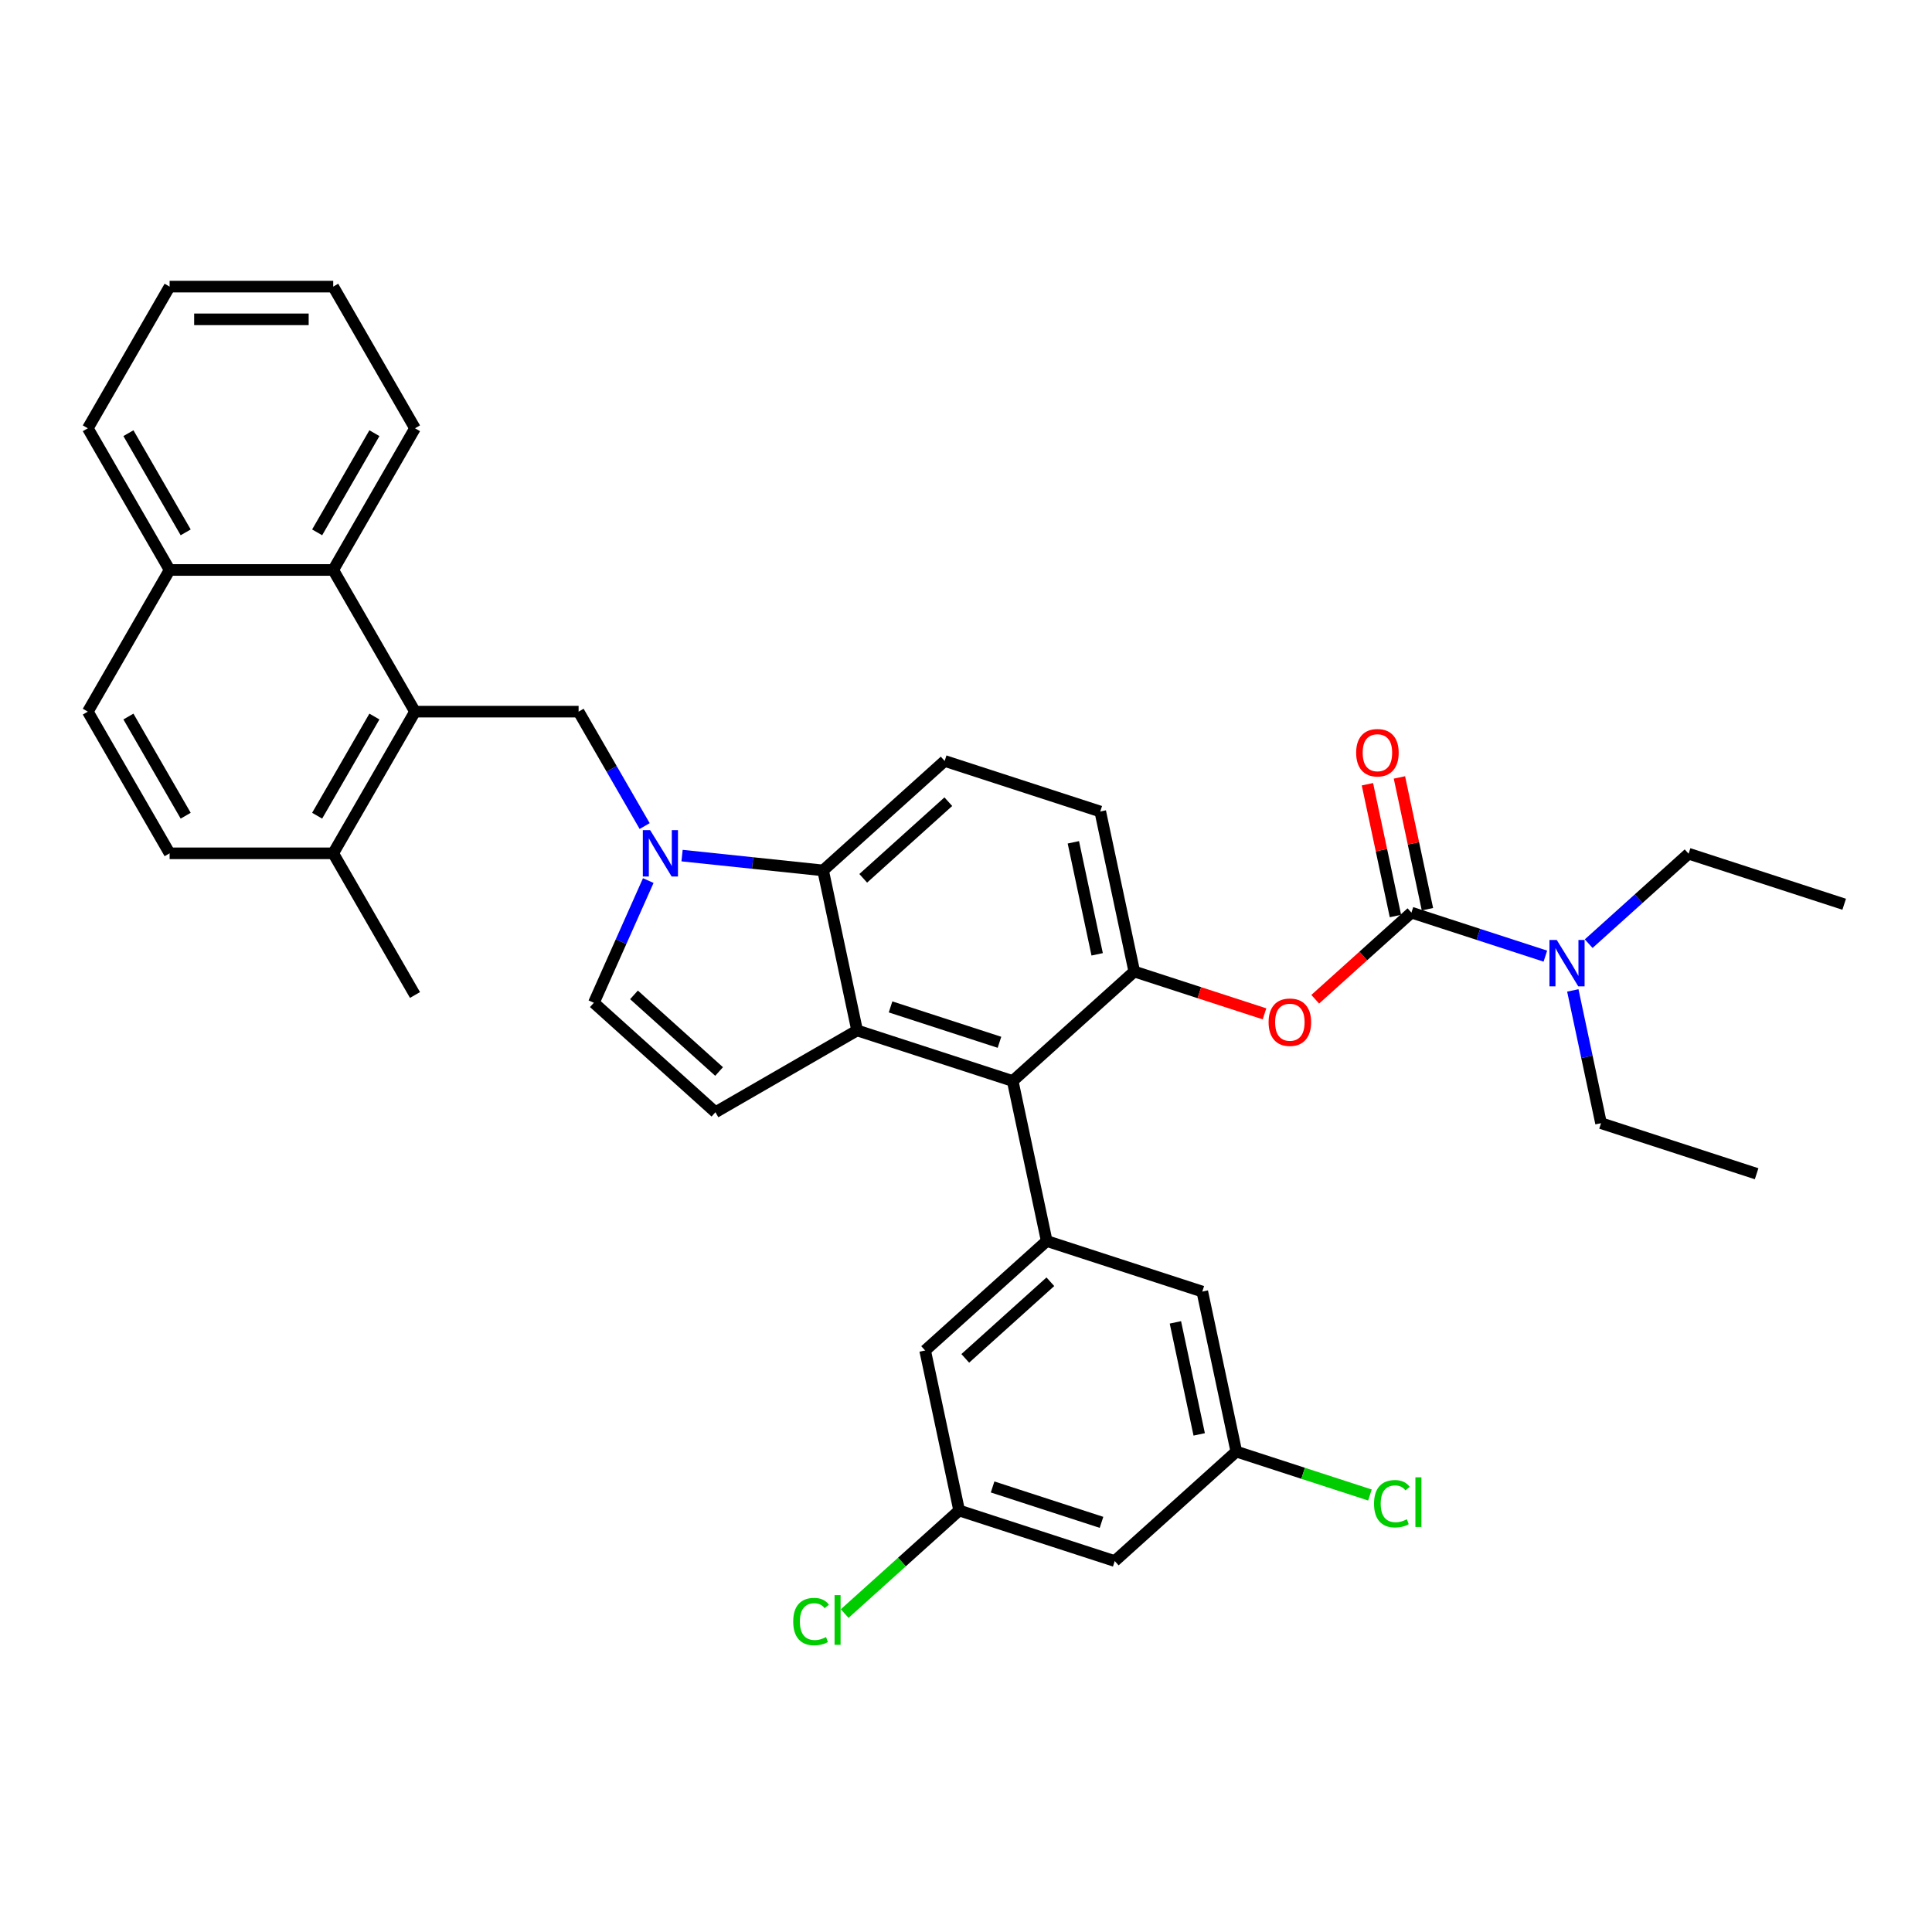 <?xml version='1.0' encoding='iso-8859-1'?>
<svg version='1.1' baseProfile='full'
              xmlns='http://www.w3.org/2000/svg'
                      xmlns:rdkit='http://www.rdkit.org/xml'
                      xmlns:xlink='http://www.w3.org/1999/xlink'
                  xml:space='preserve'
width='1000px' height='1000px' viewBox='0 0 1000 1000'>
<!-- END OF HEADER -->
<rect style='opacity:1.0;fill:#FFFFFF;stroke:none' width='1000' height='1000' x='0' y='0'> </rect>
<path class='bond-0' d='M 335.54,455.784 L 321.46,487.409' style='fill:none;fill-rule:evenodd;stroke:#0000FF;stroke-width:6px;stroke-linecap:butt;stroke-linejoin:miter;stroke-opacity:1' />
<path class='bond-0' d='M 321.46,487.409 L 307.38,519.033' style='fill:none;fill-rule:evenodd;stroke:#000000;stroke-width:6px;stroke-linecap:butt;stroke-linejoin:miter;stroke-opacity:1' />
<path class='bond-1' d='M 353.032,442.856 L 389.533,446.692' style='fill:none;fill-rule:evenodd;stroke:#0000FF;stroke-width:6px;stroke-linecap:butt;stroke-linejoin:miter;stroke-opacity:1' />
<path class='bond-1' d='M 389.533,446.692 L 426.033,450.528' style='fill:none;fill-rule:evenodd;stroke:#000000;stroke-width:6px;stroke-linecap:butt;stroke-linejoin:miter;stroke-opacity:1' />
<path class='bond-2' d='M 333.676,427.57 L 316.58,397.958' style='fill:none;fill-rule:evenodd;stroke:#0000FF;stroke-width:6px;stroke-linecap:butt;stroke-linejoin:miter;stroke-opacity:1' />
<path class='bond-2' d='M 316.58,397.958 L 299.483,368.346' style='fill:none;fill-rule:evenodd;stroke:#000000;stroke-width:6px;stroke-linecap:butt;stroke-linejoin:miter;stroke-opacity:1' />
<path class='bond-3' d='M 587.097,502.861 L 569.492,420.035' style='fill:none;fill-rule:evenodd;stroke:#000000;stroke-width:6px;stroke-linecap:butt;stroke-linejoin:miter;stroke-opacity:1' />
<path class='bond-3' d='M 567.891,493.958 L 555.567,435.98' style='fill:none;fill-rule:evenodd;stroke:#000000;stroke-width:6px;stroke-linecap:butt;stroke-linejoin:miter;stroke-opacity:1' />
<path class='bond-4' d='M 587.097,502.861 L 524.17,559.52' style='fill:none;fill-rule:evenodd;stroke:#000000;stroke-width:6px;stroke-linecap:butt;stroke-linejoin:miter;stroke-opacity:1' />
<path class='bond-5' d='M 587.097,502.861 L 620.8,513.812' style='fill:none;fill-rule:evenodd;stroke:#000000;stroke-width:6px;stroke-linecap:butt;stroke-linejoin:miter;stroke-opacity:1' />
<path class='bond-5' d='M 620.8,513.812 L 654.504,524.763' style='fill:none;fill-rule:evenodd;stroke:#FF0000;stroke-width:6px;stroke-linecap:butt;stroke-linejoin:miter;stroke-opacity:1' />
<path class='bond-6' d='M 569.492,420.035 L 488.96,393.869' style='fill:none;fill-rule:evenodd;stroke:#000000;stroke-width:6px;stroke-linecap:butt;stroke-linejoin:miter;stroke-opacity:1' />
<path class='bond-7' d='M 488.96,393.869 L 426.033,450.528' style='fill:none;fill-rule:evenodd;stroke:#000000;stroke-width:6px;stroke-linecap:butt;stroke-linejoin:miter;stroke-opacity:1' />
<path class='bond-7' d='M 490.853,414.953 L 446.804,454.615' style='fill:none;fill-rule:evenodd;stroke:#000000;stroke-width:6px;stroke-linecap:butt;stroke-linejoin:miter;stroke-opacity:1' />
<path class='bond-8' d='M 426.033,450.528 L 443.638,533.354' style='fill:none;fill-rule:evenodd;stroke:#000000;stroke-width:6px;stroke-linecap:butt;stroke-linejoin:miter;stroke-opacity:1' />
<path class='bond-9' d='M 443.638,533.354 L 524.17,559.52' style='fill:none;fill-rule:evenodd;stroke:#000000;stroke-width:6px;stroke-linecap:butt;stroke-linejoin:miter;stroke-opacity:1' />
<path class='bond-9' d='M 460.951,521.173 L 517.324,539.489' style='fill:none;fill-rule:evenodd;stroke:#000000;stroke-width:6px;stroke-linecap:butt;stroke-linejoin:miter;stroke-opacity:1' />
<path class='bond-10' d='M 443.638,533.354 L 370.307,575.692' style='fill:none;fill-rule:evenodd;stroke:#000000;stroke-width:6px;stroke-linecap:butt;stroke-linejoin:miter;stroke-opacity:1' />
<path class='bond-11' d='M 524.17,559.52 L 541.775,642.346' style='fill:none;fill-rule:evenodd;stroke:#000000;stroke-width:6px;stroke-linecap:butt;stroke-linejoin:miter;stroke-opacity:1' />
<path class='bond-12' d='M 307.38,519.033 L 370.307,575.692' style='fill:none;fill-rule:evenodd;stroke:#000000;stroke-width:6px;stroke-linecap:butt;stroke-linejoin:miter;stroke-opacity:1' />
<path class='bond-12' d='M 328.151,514.946 L 372.2,554.608' style='fill:none;fill-rule:evenodd;stroke:#000000;stroke-width:6px;stroke-linecap:butt;stroke-linejoin:miter;stroke-opacity:1' />
<path class='bond-13' d='M 541.775,642.346 L 478.849,699.006' style='fill:none;fill-rule:evenodd;stroke:#000000;stroke-width:6px;stroke-linecap:butt;stroke-linejoin:miter;stroke-opacity:1' />
<path class='bond-13' d='M 543.668,663.43 L 499.62,703.092' style='fill:none;fill-rule:evenodd;stroke:#000000;stroke-width:6px;stroke-linecap:butt;stroke-linejoin:miter;stroke-opacity:1' />
<path class='bond-14' d='M 541.775,642.346 L 622.307,668.513' style='fill:none;fill-rule:evenodd;stroke:#000000;stroke-width:6px;stroke-linecap:butt;stroke-linejoin:miter;stroke-opacity:1' />
<path class='bond-15' d='M 478.849,699.006 L 496.454,781.831' style='fill:none;fill-rule:evenodd;stroke:#000000;stroke-width:6px;stroke-linecap:butt;stroke-linejoin:miter;stroke-opacity:1' />
<path class='bond-16' d='M 496.454,781.831 L 576.986,807.998' style='fill:none;fill-rule:evenodd;stroke:#000000;stroke-width:6px;stroke-linecap:butt;stroke-linejoin:miter;stroke-opacity:1' />
<path class='bond-16' d='M 513.767,769.65 L 570.139,787.966' style='fill:none;fill-rule:evenodd;stroke:#000000;stroke-width:6px;stroke-linecap:butt;stroke-linejoin:miter;stroke-opacity:1' />
<path class='bond-17' d='M 496.454,781.831 L 466.828,808.507' style='fill:none;fill-rule:evenodd;stroke:#000000;stroke-width:6px;stroke-linecap:butt;stroke-linejoin:miter;stroke-opacity:1' />
<path class='bond-17' d='M 466.828,808.507 L 437.202,835.182' style='fill:none;fill-rule:evenodd;stroke:#00CC00;stroke-width:6px;stroke-linecap:butt;stroke-linejoin:miter;stroke-opacity:1' />
<path class='bond-18' d='M 576.986,807.998 L 639.912,751.338' style='fill:none;fill-rule:evenodd;stroke:#000000;stroke-width:6px;stroke-linecap:butt;stroke-linejoin:miter;stroke-opacity:1' />
<path class='bond-19' d='M 639.912,751.338 L 622.307,668.513' style='fill:none;fill-rule:evenodd;stroke:#000000;stroke-width:6px;stroke-linecap:butt;stroke-linejoin:miter;stroke-opacity:1' />
<path class='bond-19' d='M 620.706,742.436 L 608.383,684.457' style='fill:none;fill-rule:evenodd;stroke:#000000;stroke-width:6px;stroke-linecap:butt;stroke-linejoin:miter;stroke-opacity:1' />
<path class='bond-20' d='M 639.912,751.338 L 674.496,762.575' style='fill:none;fill-rule:evenodd;stroke:#000000;stroke-width:6px;stroke-linecap:butt;stroke-linejoin:miter;stroke-opacity:1' />
<path class='bond-20' d='M 674.496,762.575 L 709.081,773.812' style='fill:none;fill-rule:evenodd;stroke:#00CC00;stroke-width:6px;stroke-linecap:butt;stroke-linejoin:miter;stroke-opacity:1' />
<path class='bond-21' d='M 680.753,517.21 L 705.654,494.789' style='fill:none;fill-rule:evenodd;stroke:#FF0000;stroke-width:6px;stroke-linecap:butt;stroke-linejoin:miter;stroke-opacity:1' />
<path class='bond-21' d='M 705.654,494.789 L 730.555,472.368' style='fill:none;fill-rule:evenodd;stroke:#000000;stroke-width:6px;stroke-linecap:butt;stroke-linejoin:miter;stroke-opacity:1' />
<path class='bond-22' d='M 730.555,472.368 L 765.216,483.63' style='fill:none;fill-rule:evenodd;stroke:#000000;stroke-width:6px;stroke-linecap:butt;stroke-linejoin:miter;stroke-opacity:1' />
<path class='bond-22' d='M 765.216,483.63 L 799.876,494.892' style='fill:none;fill-rule:evenodd;stroke:#0000FF;stroke-width:6px;stroke-linecap:butt;stroke-linejoin:miter;stroke-opacity:1' />
<path class='bond-23' d='M 738.838,470.608 L 731.589,436.502' style='fill:none;fill-rule:evenodd;stroke:#000000;stroke-width:6px;stroke-linecap:butt;stroke-linejoin:miter;stroke-opacity:1' />
<path class='bond-23' d='M 731.589,436.502 L 724.339,402.397' style='fill:none;fill-rule:evenodd;stroke:#FF0000;stroke-width:6px;stroke-linecap:butt;stroke-linejoin:miter;stroke-opacity:1' />
<path class='bond-23' d='M 722.273,474.129 L 715.023,440.023' style='fill:none;fill-rule:evenodd;stroke:#000000;stroke-width:6px;stroke-linecap:butt;stroke-linejoin:miter;stroke-opacity:1' />
<path class='bond-23' d='M 715.023,440.023 L 707.774,405.918' style='fill:none;fill-rule:evenodd;stroke:#FF0000;stroke-width:6px;stroke-linecap:butt;stroke-linejoin:miter;stroke-opacity:1' />
<path class='bond-24' d='M 822.298,488.44 L 848.156,465.157' style='fill:none;fill-rule:evenodd;stroke:#0000FF;stroke-width:6px;stroke-linecap:butt;stroke-linejoin:miter;stroke-opacity:1' />
<path class='bond-24' d='M 848.156,465.157 L 874.014,441.875' style='fill:none;fill-rule:evenodd;stroke:#000000;stroke-width:6px;stroke-linecap:butt;stroke-linejoin:miter;stroke-opacity:1' />
<path class='bond-25' d='M 814.086,512.641 L 821.389,547.001' style='fill:none;fill-rule:evenodd;stroke:#0000FF;stroke-width:6px;stroke-linecap:butt;stroke-linejoin:miter;stroke-opacity:1' />
<path class='bond-25' d='M 821.389,547.001 L 828.692,581.36' style='fill:none;fill-rule:evenodd;stroke:#000000;stroke-width:6px;stroke-linecap:butt;stroke-linejoin:miter;stroke-opacity:1' />
<path class='bond-26' d='M 874.014,441.875 L 954.545,468.041' style='fill:none;fill-rule:evenodd;stroke:#000000;stroke-width:6px;stroke-linecap:butt;stroke-linejoin:miter;stroke-opacity:1' />
<path class='bond-27' d='M 828.692,581.36 L 909.224,607.527' style='fill:none;fill-rule:evenodd;stroke:#000000;stroke-width:6px;stroke-linecap:butt;stroke-linejoin:miter;stroke-opacity:1' />
<path class='bond-28' d='M 172.469,295.014 L 87.793,295.014' style='fill:none;fill-rule:evenodd;stroke:#000000;stroke-width:6px;stroke-linecap:butt;stroke-linejoin:miter;stroke-opacity:1' />
<path class='bond-29' d='M 172.469,295.014 L 214.807,368.346' style='fill:none;fill-rule:evenodd;stroke:#000000;stroke-width:6px;stroke-linecap:butt;stroke-linejoin:miter;stroke-opacity:1' />
<path class='bond-30' d='M 172.469,295.014 L 214.807,221.682' style='fill:none;fill-rule:evenodd;stroke:#000000;stroke-width:6px;stroke-linecap:butt;stroke-linejoin:miter;stroke-opacity:1' />
<path class='bond-30' d='M 164.153,275.547 L 193.79,224.214' style='fill:none;fill-rule:evenodd;stroke:#000000;stroke-width:6px;stroke-linecap:butt;stroke-linejoin:miter;stroke-opacity:1' />
<path class='bond-31' d='M 87.793,295.014 L 45.455,368.346' style='fill:none;fill-rule:evenodd;stroke:#000000;stroke-width:6px;stroke-linecap:butt;stroke-linejoin:miter;stroke-opacity:1' />
<path class='bond-32' d='M 87.793,295.014 L 45.455,221.682' style='fill:none;fill-rule:evenodd;stroke:#000000;stroke-width:6px;stroke-linecap:butt;stroke-linejoin:miter;stroke-opacity:1' />
<path class='bond-32' d='M 96.108,275.547 L 66.472,224.214' style='fill:none;fill-rule:evenodd;stroke:#000000;stroke-width:6px;stroke-linecap:butt;stroke-linejoin:miter;stroke-opacity:1' />
<path class='bond-33' d='M 214.807,368.346 L 172.469,441.677' style='fill:none;fill-rule:evenodd;stroke:#000000;stroke-width:6px;stroke-linecap:butt;stroke-linejoin:miter;stroke-opacity:1' />
<path class='bond-33' d='M 193.79,370.878 L 164.153,422.21' style='fill:none;fill-rule:evenodd;stroke:#000000;stroke-width:6px;stroke-linecap:butt;stroke-linejoin:miter;stroke-opacity:1' />
<path class='bond-34' d='M 214.807,368.346 L 299.483,368.346' style='fill:none;fill-rule:evenodd;stroke:#000000;stroke-width:6px;stroke-linecap:butt;stroke-linejoin:miter;stroke-opacity:1' />
<path class='bond-35' d='M 214.807,221.682 L 172.469,148.351' style='fill:none;fill-rule:evenodd;stroke:#000000;stroke-width:6px;stroke-linecap:butt;stroke-linejoin:miter;stroke-opacity:1' />
<path class='bond-36' d='M 45.455,368.346 L 87.793,441.677' style='fill:none;fill-rule:evenodd;stroke:#000000;stroke-width:6px;stroke-linecap:butt;stroke-linejoin:miter;stroke-opacity:1' />
<path class='bond-36' d='M 66.472,370.878 L 96.108,422.21' style='fill:none;fill-rule:evenodd;stroke:#000000;stroke-width:6px;stroke-linecap:butt;stroke-linejoin:miter;stroke-opacity:1' />
<path class='bond-37' d='M 45.455,221.682 L 87.793,148.351' style='fill:none;fill-rule:evenodd;stroke:#000000;stroke-width:6px;stroke-linecap:butt;stroke-linejoin:miter;stroke-opacity:1' />
<path class='bond-38' d='M 172.469,441.677 L 214.807,515.009' style='fill:none;fill-rule:evenodd;stroke:#000000;stroke-width:6px;stroke-linecap:butt;stroke-linejoin:miter;stroke-opacity:1' />
<path class='bond-39' d='M 172.469,441.677 L 87.793,441.677' style='fill:none;fill-rule:evenodd;stroke:#000000;stroke-width:6px;stroke-linecap:butt;stroke-linejoin:miter;stroke-opacity:1' />
<path class='bond-40' d='M 172.469,148.351 L 87.793,148.351' style='fill:none;fill-rule:evenodd;stroke:#000000;stroke-width:6px;stroke-linecap:butt;stroke-linejoin:miter;stroke-opacity:1' />
<path class='bond-40' d='M 159.767,165.286 L 100.494,165.286' style='fill:none;fill-rule:evenodd;stroke:#000000;stroke-width:6px;stroke-linecap:butt;stroke-linejoin:miter;stroke-opacity:1' />
<path  class='atom-0' d='M 336.52 429.687
L 344.378 442.389
Q 345.157 443.642, 346.41 445.911
Q 347.664 448.18, 347.731 448.316
L 347.731 429.687
L 350.915 429.687
L 350.915 453.667
L 347.63 453.667
L 339.196 439.781
Q 338.214 438.155, 337.164 436.292
Q 336.148 434.429, 335.843 433.853
L 335.843 453.667
L 332.727 453.667
L 332.727 429.687
L 336.52 429.687
' fill='#0000FF'/>
<path  class='atom-15' d='M 410.563 839.321
Q 410.563 833.359, 413.34 830.243
Q 416.152 827.093, 421.469 827.093
Q 426.414 827.093, 429.056 830.582
L 426.821 832.411
Q 424.89 829.871, 421.469 829.871
Q 417.845 829.871, 415.915 832.309
Q 414.018 834.714, 414.018 839.321
Q 414.018 844.062, 415.982 846.501
Q 417.981 848.94, 421.842 848.94
Q 424.484 848.94, 427.566 847.348
L 428.514 849.888
Q 427.261 850.701, 425.364 851.175
Q 423.468 851.649, 421.368 851.649
Q 416.152 851.649, 413.34 848.466
Q 410.563 845.282, 410.563 839.321
' fill='#00CC00'/>
<path  class='atom-15' d='M 431.969 825.637
L 435.085 825.637
L 435.085 851.345
L 431.969 851.345
L 431.969 825.637
' fill='#00CC00'/>
<path  class='atom-16' d='M 711.197 778.335
Q 711.197 772.373, 713.975 769.257
Q 716.786 766.107, 722.104 766.107
Q 727.049 766.107, 729.691 769.596
L 727.455 771.425
Q 725.525 768.885, 722.104 768.885
Q 718.48 768.885, 716.549 771.323
Q 714.652 773.728, 714.652 778.335
Q 714.652 783.076, 716.617 785.515
Q 718.615 787.954, 722.476 787.954
Q 725.118 787.954, 728.2 786.362
L 729.149 788.902
Q 727.896 789.715, 725.999 790.189
Q 724.102 790.663, 722.002 790.663
Q 716.786 790.663, 713.975 787.48
Q 711.197 784.296, 711.197 778.335
' fill='#00CC00'/>
<path  class='atom-16' d='M 732.604 764.651
L 735.72 764.651
L 735.72 790.359
L 732.604 790.359
L 732.604 764.651
' fill='#00CC00'/>
<path  class='atom-17' d='M 656.621 529.095
Q 656.621 523.337, 659.466 520.12
Q 662.311 516.902, 667.629 516.902
Q 672.946 516.902, 675.791 520.12
Q 678.637 523.337, 678.637 529.095
Q 678.637 534.921, 675.758 538.24
Q 672.879 541.526, 667.629 541.526
Q 662.345 541.526, 659.466 538.24
Q 656.621 534.955, 656.621 529.095
M 667.629 538.816
Q 671.287 538.816, 673.251 536.377
Q 675.249 533.905, 675.249 529.095
Q 675.249 524.387, 673.251 522.016
Q 671.287 519.611, 667.629 519.611
Q 663.971 519.611, 661.972 521.982
Q 660.008 524.353, 660.008 529.095
Q 660.008 533.939, 661.972 536.377
Q 663.971 538.816, 667.629 538.816
' fill='#FF0000'/>
<path  class='atom-19' d='M 805.786 486.544
L 813.644 499.246
Q 814.423 500.499, 815.676 502.768
Q 816.93 505.038, 816.997 505.173
L 816.997 486.544
L 820.181 486.544
L 820.181 510.525
L 816.896 510.525
L 808.462 496.638
Q 807.48 495.012, 806.43 493.149
Q 805.414 491.286, 805.109 490.71
L 805.109 510.525
L 801.993 510.525
L 801.993 486.544
L 805.786 486.544
' fill='#0000FF'/>
<path  class='atom-20' d='M 701.942 389.61
Q 701.942 383.852, 704.787 380.634
Q 707.632 377.417, 712.95 377.417
Q 718.268 377.417, 721.113 380.634
Q 723.958 383.852, 723.958 389.61
Q 723.958 395.436, 721.079 398.755
Q 718.2 402.04, 712.95 402.04
Q 707.666 402.04, 704.787 398.755
Q 701.942 395.47, 701.942 389.61
M 712.95 399.331
Q 716.608 399.331, 718.573 396.892
Q 720.571 394.42, 720.571 389.61
Q 720.571 384.902, 718.573 382.531
Q 716.608 380.126, 712.95 380.126
Q 709.292 380.126, 707.294 382.497
Q 705.329 384.868, 705.329 389.61
Q 705.329 394.454, 707.294 396.892
Q 709.292 399.331, 712.95 399.331
' fill='#FF0000'/>
</svg>
